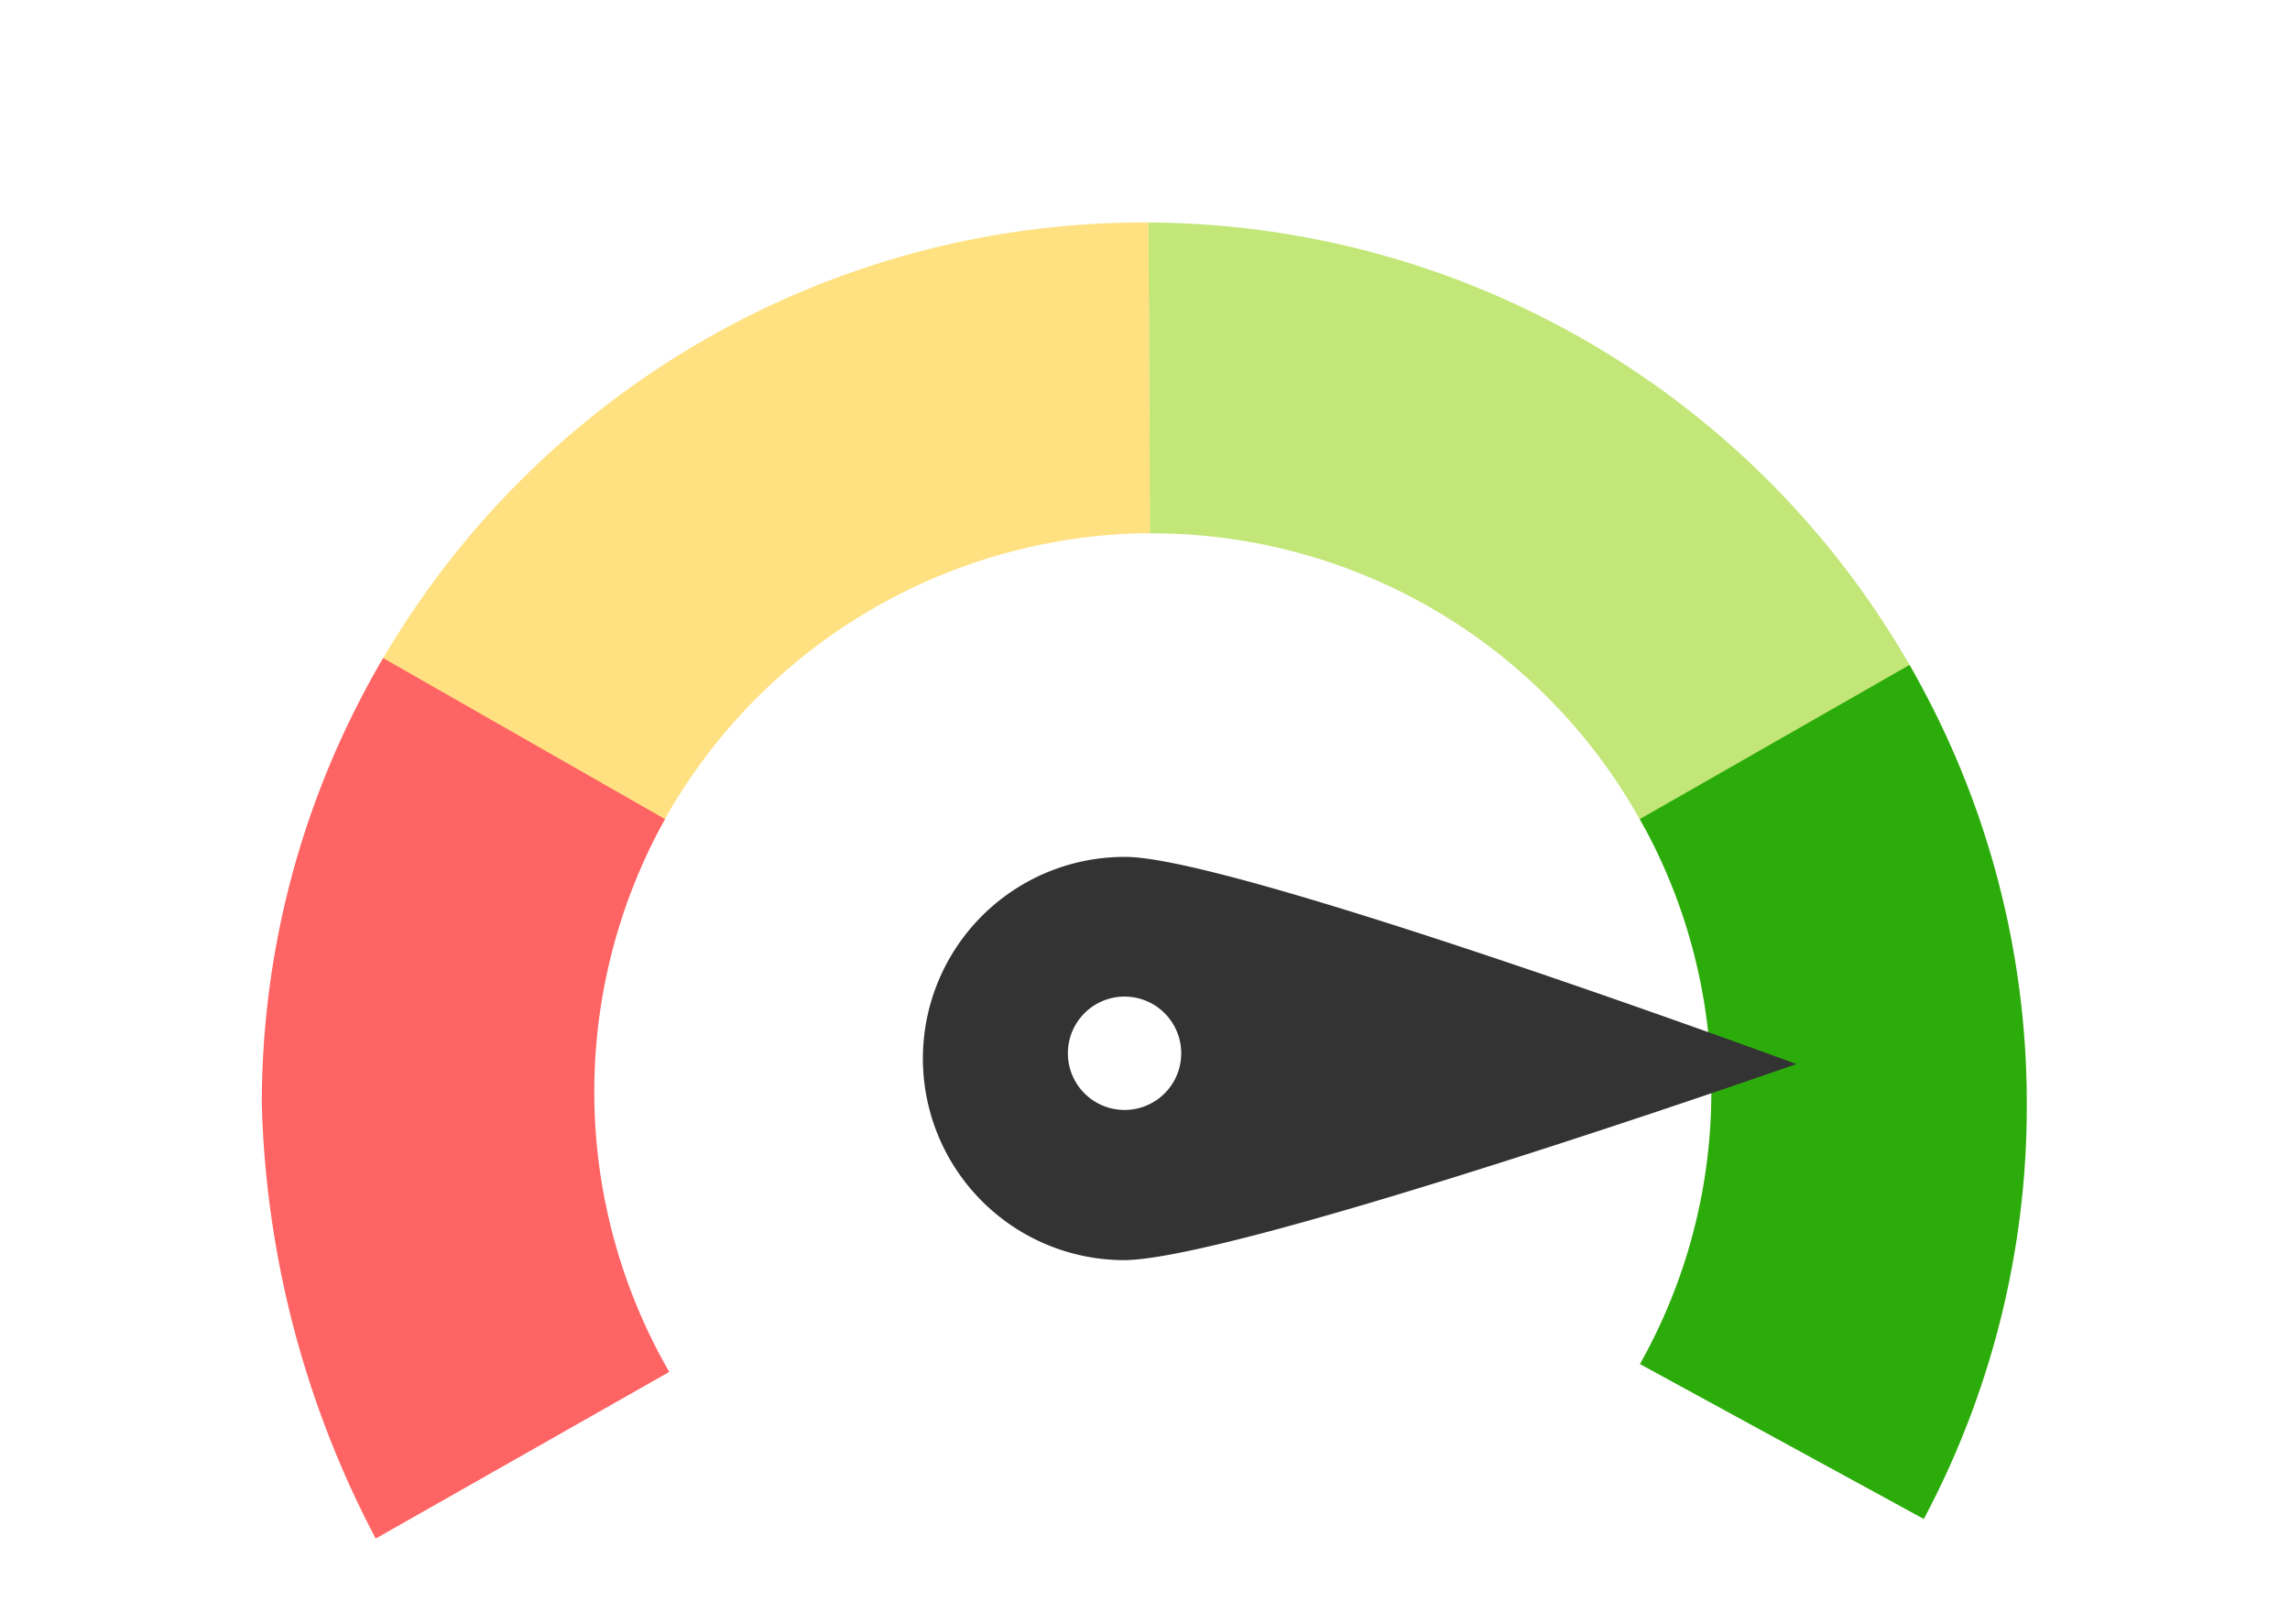 <svg xmlns="http://www.w3.org/2000/svg" width="55.064" height="39.051" viewBox="0 0 55.064 39.051"><g id="Tacho_Icon" data-name="Tacho Icon" transform="translate(20.262 -1.624)"><path id="Path_961" data-name="Path 961" d="M17.611,9.444A13.43,13.43,0,0,0,3.767,9.256L0,2.8a21.217,21.217,0,0,1,21.5.256l-3.883,6.39Z" transform="translate(8.751 4.55) rotate(30)" fill="#c3e678"></path><path id="Path_960" data-name="Path 960" d="M10.612.05,10.7,0l3.766,6.452A13.5,13.5,0,0,0,7.8,18.053c0,.191.006.391.015.589L.005,18.91A21.21,21.21,0,0,1,10.612.05Z" transform="translate(-1.911 1.624) rotate(30)" fill="#ffe182"></path><path id="Path_959" data-name="Path 959" d="M2.846,10.8A21.123,21.123,0,0,1,0,.035L7.805,0A13.491,13.491,0,0,0,14.54,11.461l-4.109,7A23.747,23.747,0,0,1,2.846,10.8Z" transform="translate(-11.031 17.418) rotate(30)" fill="#ff6464"></path><path id="Path_958" data-name="Path 958" d="M0,6.453,3.763,0a21.111,21.111,0,0,1,7.731,7.75,21.121,21.121,0,0,1,2.835,9.863L6.555,17.8A13.348,13.348,0,0,0,0,6.453Z" transform="translate(22.394 15.732) rotate(30)" fill="#2cac0a"></path><path id="Path_962" data-name="Path 962" d="M4.85,12.812A4.849,4.849,0,0,1,2.456,3.744C4.728,2.458,18.326.1,18.9,0a.319.319,0,0,1-.044.056C17.288,1.872,9.346,10.984,7.234,12.182A4.847,4.847,0,0,1,4.85,12.812ZM4.785,6.49A1.363,1.363,0,1,0,6.146,7.852,1.365,1.365,0,0,0,4.785,6.49Z" transform="translate(6.563 17.759) rotate(30)" fill="#333"></path></g></svg>